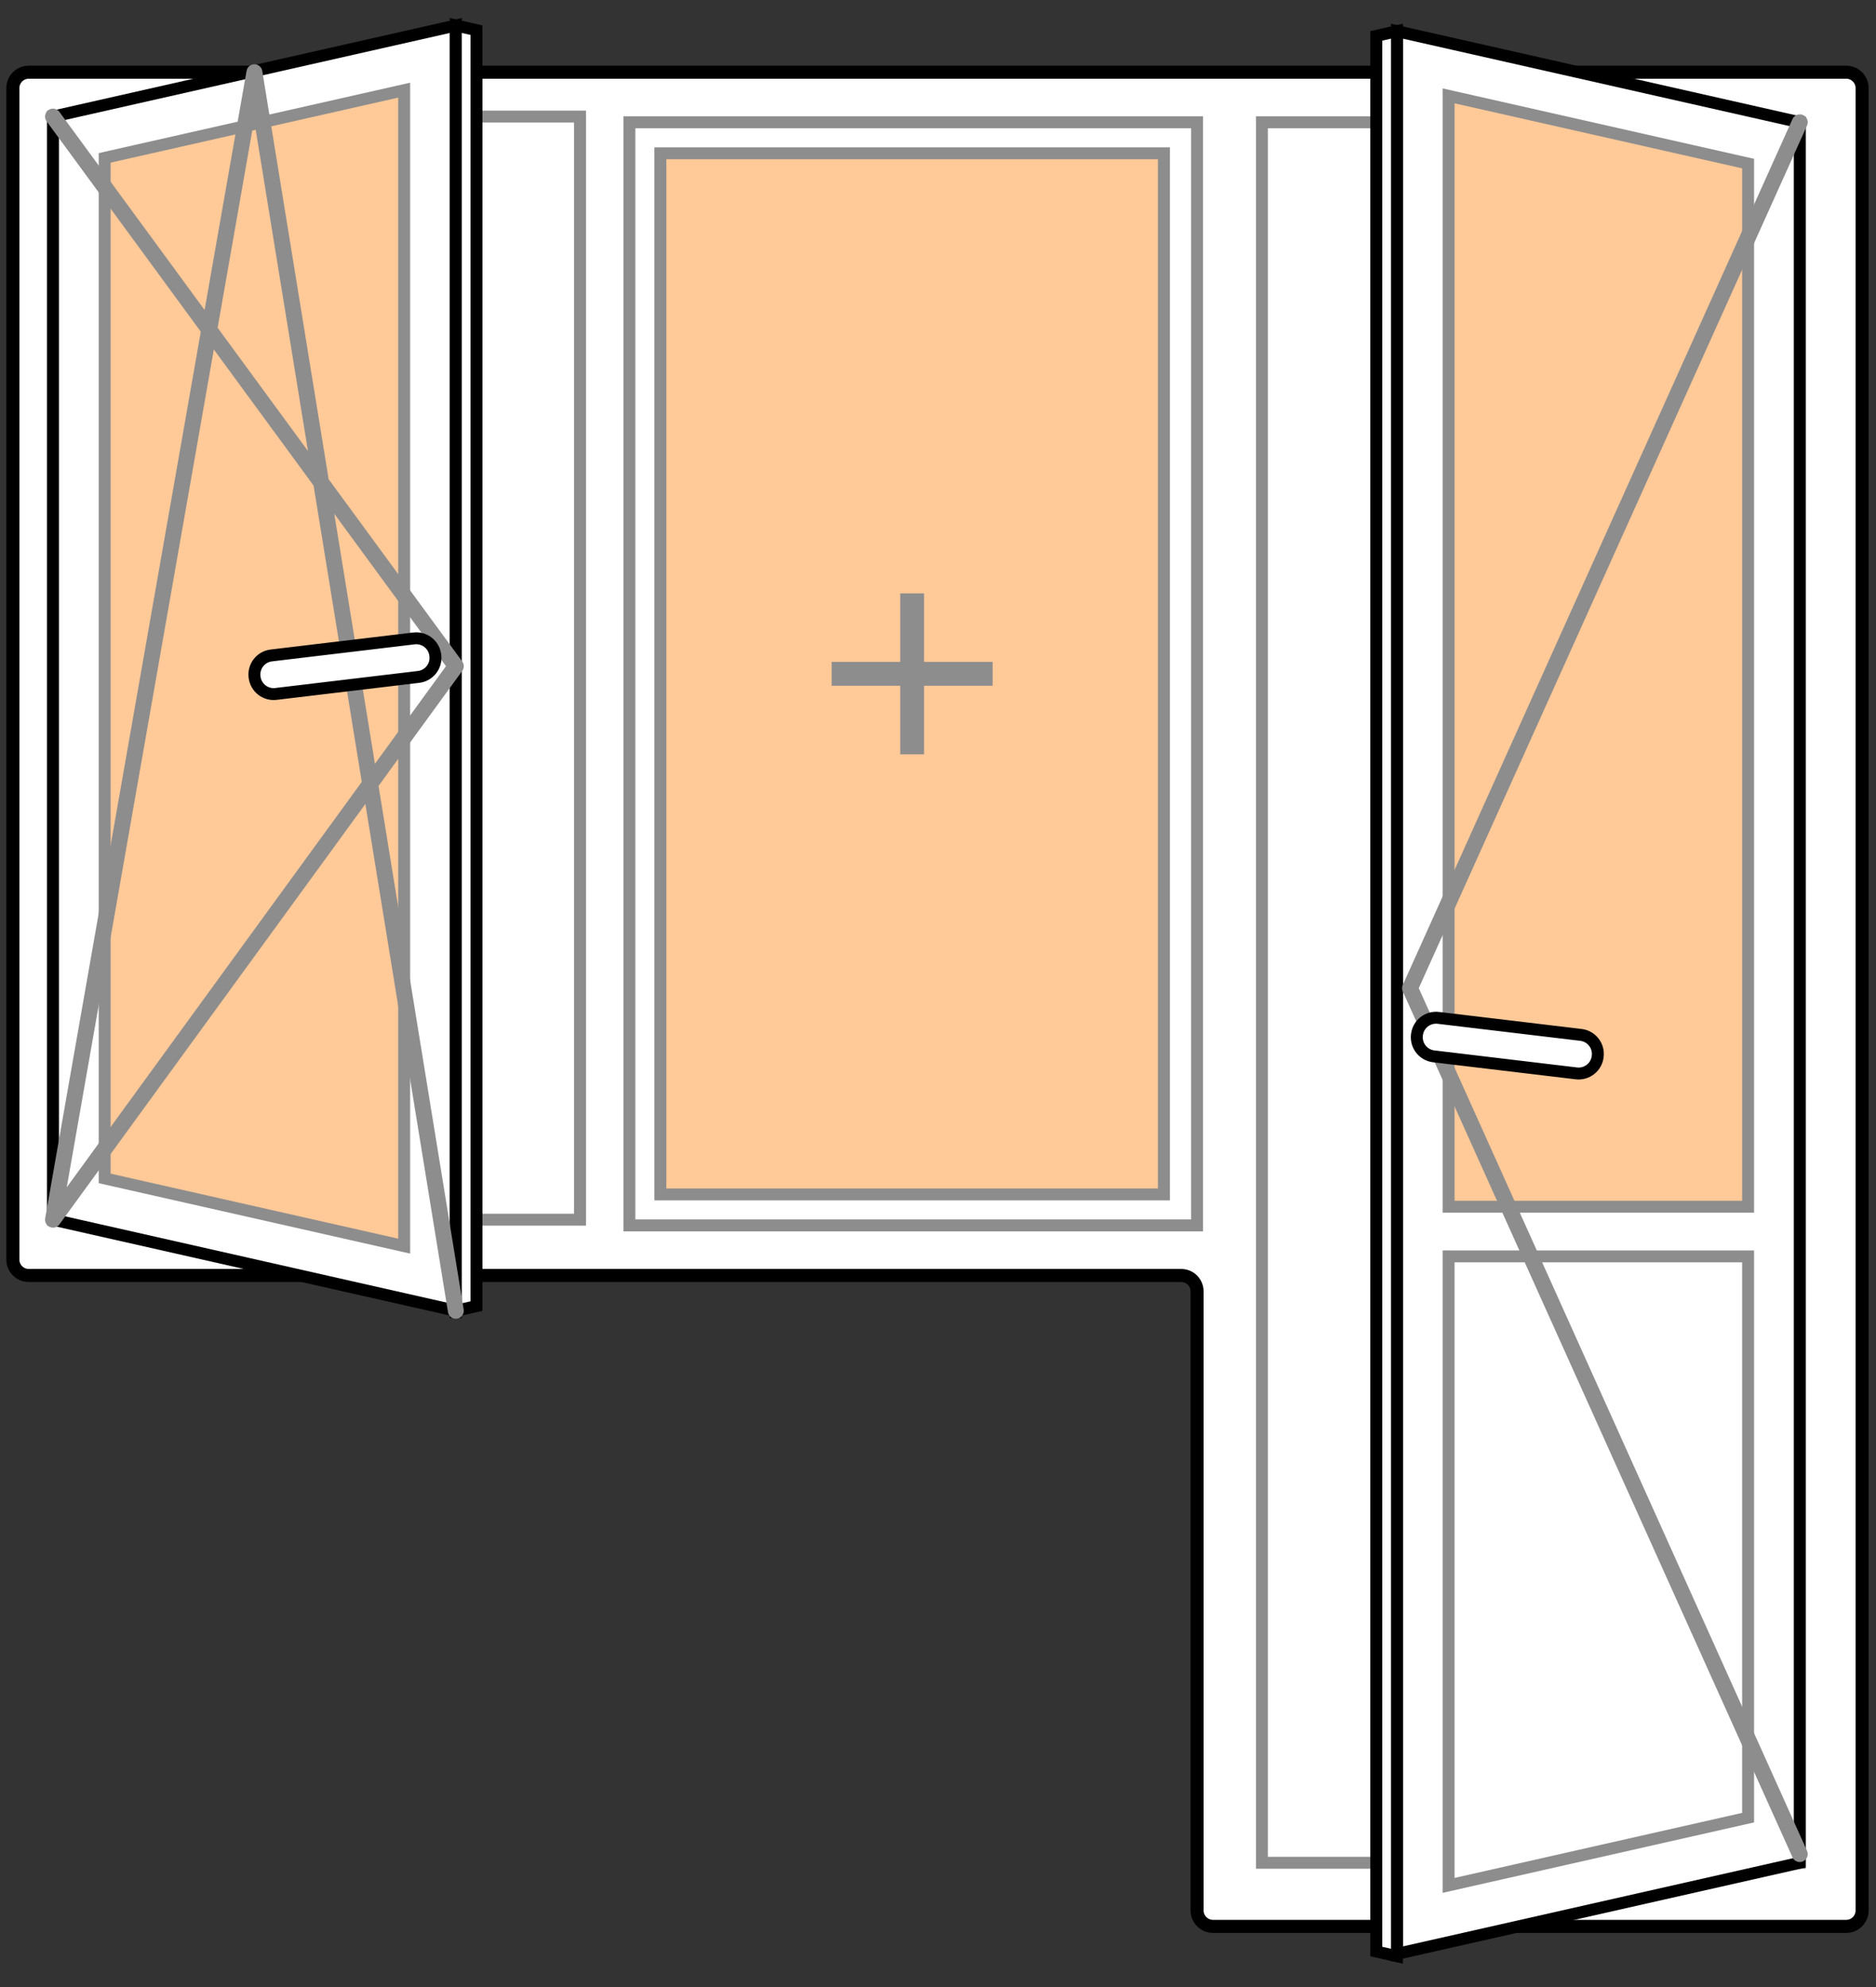 <!DOCTYPE svg PUBLIC "-//W3C//DTD SVG 1.1//EN" "http://www.w3.org/Graphics/SVG/1.1/DTD/svg11.dtd">
<svg version="1.1" id="Layer_1" xmlns="http://www.w3.org/2000/svg" xmlns:xlink="http://www.w3.org/1999/xlink" x="0px" y="0px"
	 width="236px" height="250px" viewBox="0 0 236 250" enable-background="new 0 0 236 250" xml:space="preserve">
<rect x="0" y="0" width="236" height="250" fill="#333333" stroke="none"/>
<g>
	<path fill="#FFFFFF" stroke="#000000" stroke-width="1.643" stroke-miterlimit="10" d="M1.618,11.084V158.46c0,1.104,0.896,2,2,2
		h144.976c1.104,0,2,0.896,2,2v77.884c0,1.104,0.895,2,2,2h79.658c1.105,0,2-0.896,2-2V11.084c0-1.104-0.895-2-2-2H3.618
		C2.514,9.084,1.618,9.98,1.618,11.084z"/>
	
		<rect x="158.752" y="15.385" fill="none" stroke="#8d8d8d" stroke-width="1.5" stroke-miterlimit="10" width="67.658" height="218.959"/>
	
		<rect x="79.174" y="15.385" fill="none" stroke="#8d8d8d" stroke-width="1.5" stroke-miterlimit="10" width="71.42" height="138.775"/>
	<polygon fill="#FFFFFF" stroke="#000000" stroke-width="1.5" stroke-miterlimit="10" points="175.734,3.926 175.734,245.803 
		226.41,234.344 226.41,15.385 	"/>
	<polygon fill="#ffc998" stroke="#8d8d8d" stroke-width="1.5" stroke-miterlimit="10" points="182.234,12.06 219.91,20.58 
		219.91,151.816 182.234,151.816 	"/>
	<polygon fill="none" stroke="#8d8d8d" stroke-width="1.5" stroke-miterlimit="10" points="182.234,158.058 219.91,158.058 
		219.91,228.666 182.234,237.187 	"/>
	
		<rect x="83.074" y="19.285" fill="#ffc998" stroke="#8d8d8d" stroke-width="1.5" stroke-miterlimit="10" width="63.345" height="130.975"/>
	<polygon fill="#FFFFFF" stroke="#000000" stroke-width="1.5" stroke-miterlimit="10" points="173.134,4.514 175.734,3.926 
		175.734,246.097 173.134,245.509 	"/>
	<g>
		
			<polyline fill="none" stroke="#8d8d8d" stroke-width="2" stroke-linecap="round" stroke-linejoin="round" stroke-miterlimit="10" points="
			226.41,233.25 177.384,124.317 226.41,15.385 		"/>
	</g>
	<path fill="#FFFFFF" stroke="#000000" stroke-width="1.5" stroke-miterlimit="10" d="M198.884,130.194l-17.946-2.143
		c-1.323-0.158-2.524,0.786-2.683,2.11l-0.006,0.048c-0.157,1.323,0.787,2.524,2.11,2.683l17.947,2.143
		c1.323,0.158,2.523-0.787,2.682-2.11l0.006-0.048C201.152,131.553,200.207,130.353,198.884,130.194z"/>
	<line fill="none" stroke="#8d8d8d" stroke-width="3" stroke-miterlimit="10" x1="114.746" y1="74.647" x2="114.746" y2="94.897"/>
	<line fill="none" stroke="#8d8d8d" stroke-width="3" stroke-miterlimit="10" x1="104.621" y1="84.772" x2="124.871" y2="84.772"/>
	
		<rect x="6.667" y="14.667" fill="none" stroke="#8d8d8d" stroke-width="1.5" stroke-miterlimit="10" width="66.3" height="138.775"/>
	<polygon fill="#FFFFFF" stroke="#000000" stroke-width="1.5" stroke-miterlimit="10" points="57.343,3.208 57.343,164.901 
		6.667,153.442 6.667,14.667 	"/>
	<polygon fill="#ffc998" stroke="#8d8d8d" stroke-width="1.5" stroke-miterlimit="10" points="13.167,148.248 50.843,156.768 
		50.843,11.342 13.167,19.861 	"/>
	<polygon fill="#FFFFFF" stroke="#000000" stroke-width="1.5" stroke-miterlimit="10" points="59.942,3.796 57.343,3.208 
		57.343,164.901 59.942,164.313 	"/>
	
		<polyline fill="none" stroke="#8d8d8d" stroke-width="2" stroke-linecap="round" stroke-linejoin="round" stroke-miterlimit="10" points="
		57.343,164.901 32.005,9.084 6.667,153.442 57.343,83.808 6.667,14.667 	"/>
	<path fill="#FFFFFF" stroke="#000000" stroke-width="1.5" stroke-miterlimit="10" d="M34.132,82.459l17.947-2.143
		c1.323-0.158,2.523,0.787,2.682,2.11l0.006,0.049c0.158,1.323-0.786,2.524-2.11,2.682L34.71,87.3
		c-1.323,0.158-2.524-0.787-2.683-2.11l-0.006-0.048C31.864,83.818,32.809,82.617,34.132,82.459z"/>
</g>
</svg>
